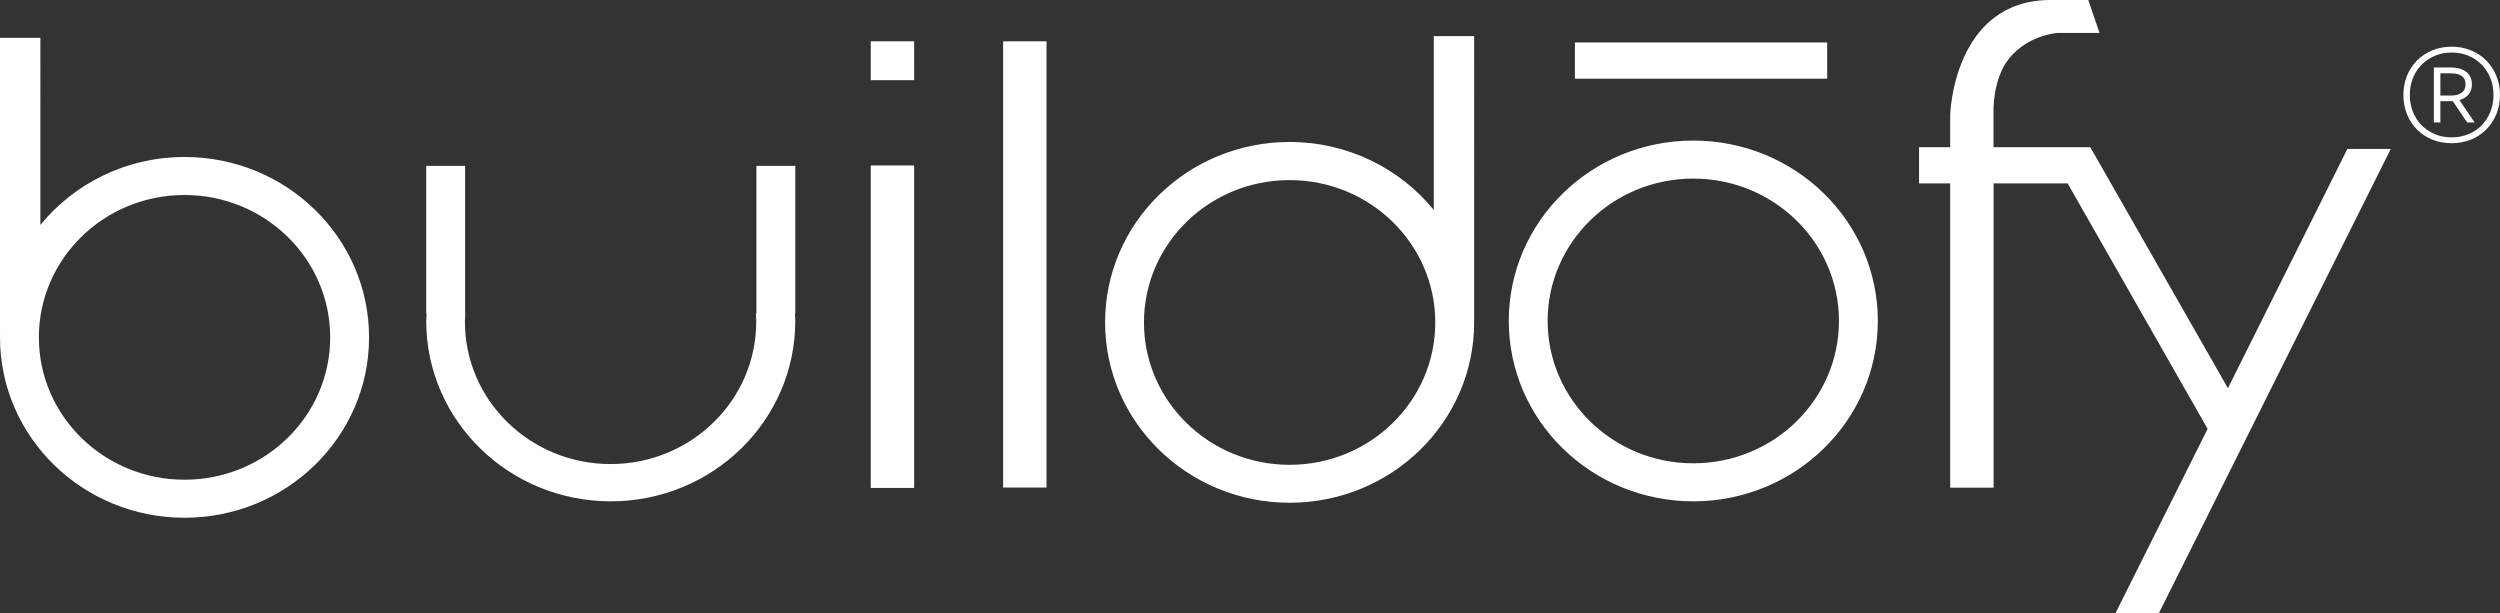 <svg version="1.1" id="Layer_1" xmlns="http://www.w3.org/2000/svg" x="0" y="0" viewBox="0 0 265 65" xml:space="preserve">
  <rect x="0" y="0" width="265" height="65" fill="#333333" stroke="none"/>
  <style>
    .st0{fill:#fff}
  </style>
  <path class="st0" d="M19.56 16.64c-6.19 0-11.69 2.82-15.28 7.2V4.01H0V35.5l.01-.02c0 .09-.01.19-.01.28 0 10.56 8.76 19.12 19.56 19.12 10.8 0 19.56-8.56 19.56-19.12s-8.76-19.12-19.56-19.12zm0 34.21c-8.53 0-15.44-6.76-15.44-15.09s6.91-15.09 15.44-15.09S35 27.43 35 35.76c0 8.34-6.92 15.09-15.44 15.09zM80.16 33.23h-.04c.02.29.04.58.04.87 0 8.33-6.91 15.09-15.44 15.09S49.28 42.43 49.28 34.1c0-.29.03-.58.04-.87h-.02V17.58h-4.12v15.65h.04c-.01.26-.04.52-.04.79 0 10.56 8.76 19.12 19.56 19.12 10.8 0 19.56-8.56 19.56-19.12 0-.27-.03-.53-.04-.79h.04V17.58h-4.12v15.65zM92.3 17.54h4.6v34.18h-4.6zM92.3 4.38h4.6V8.5h-4.6zM106.33 4.38h4.6v47.3h-4.6zM151.98 22.25c-3.58-4.38-9.09-7.2-15.28-7.2-10.8 0-19.56 8.56-19.56 19.12s8.76 19.12 19.56 19.12c10.8 0 19.56-8.56 19.56-19.12 0-.09-.01-.19-.01-.28l.01.02V3.83h-4.28v18.42zM136.7 49.27c-8.53 0-15.44-6.76-15.44-15.09s6.91-15.09 15.44-15.09c8.52 0 15.44 6.76 15.44 15.09s-6.91 15.09-15.44 15.09zM179.49 14.9c-10.8 0-19.56 8.56-19.56 19.12s8.76 19.12 19.56 19.12c10.8 0 19.56-8.56 19.56-19.12S190.3 14.9 179.49 14.9zm0 34.21c-8.52 0-15.44-6.76-15.44-15.09s6.91-15.09 15.44-15.09 15.44 6.76 15.44 15.09-6.91 15.09-15.44 15.09zM166.94 4.5h26.74v3.84h-26.74zM236.16 41.15 221.57 15.6h-10.26v-3.71s-.13-3.49 1.67-5.71c2.03-2.5 5.13-2.69 5.13-2.69h4.44L221.36 0h-3.99c-10.31 0-10.65 12.15-10.65 12.15v3.45h-3.3v3.84h3.3v32.25h4.6V19.44h7.85l14.84 26.02L224.24 65h4.6l24.58-49.21h-4.6l-12.66 25.36zM261.66 10.02c.24-.28.36-.64.36-1.08 0-.6-.21-1.04-.63-1.34-.42-.3-.95-.45-1.59-.45h-1.81v5.83h.69v-2.25H260l1.52 2.25h.79l-1.61-2.37c.4-.12.72-.31.96-.59zm-1.9.11h-1.08V7.77h1.08c.51 0 .9.09 1.17.28.28.19.42.48.42.89 0 .4-.14.7-.42.89-.27.2-.66.3-1.17.3z"/>
  <path class="st0" d="M264.61 8.03c-.26-.62-.61-1.16-1.07-1.62-.45-.46-.99-.82-1.62-1.07-.63-.26-1.31-.39-2.04-.39-.75 0-1.43.13-2.06.39-.63.26-1.16.62-1.62 1.07-.45.46-.8 1-1.06 1.62-.25.62-.38 1.3-.38 2.03 0 .75.13 1.43.38 2.05.25.62.6 1.16 1.06 1.62.45.46.99.81 1.62 1.07.63.25 1.31.38 2.06.38.73 0 1.41-.13 2.04-.38.63-.25 1.16-.61 1.62-1.07.45-.46.81-1 1.07-1.62.26-.62.39-1.3.39-2.05 0-.73-.13-1.41-.39-2.03zm-.63 3.82c-.22.55-.53 1.03-.92 1.43-.39.4-.86.71-1.4.94-.54.22-1.13.34-1.77.34-.65 0-1.25-.11-1.79-.34s-1.01-.54-1.41-.94c-.4-.4-.7-.88-.92-1.43-.22-.55-.33-1.15-.33-1.79s.11-1.23.33-1.78c.22-.54.52-1.02.92-1.42.4-.4.87-.72 1.41-.95.54-.23 1.14-.34 1.79-.34.64 0 1.23.11 1.77.34.54.23 1.01.54 1.4.95.39.4.7.87.92 1.42.22.54.33 1.14.33 1.78s-.11 1.24-.33 1.79z"/>
</svg>

